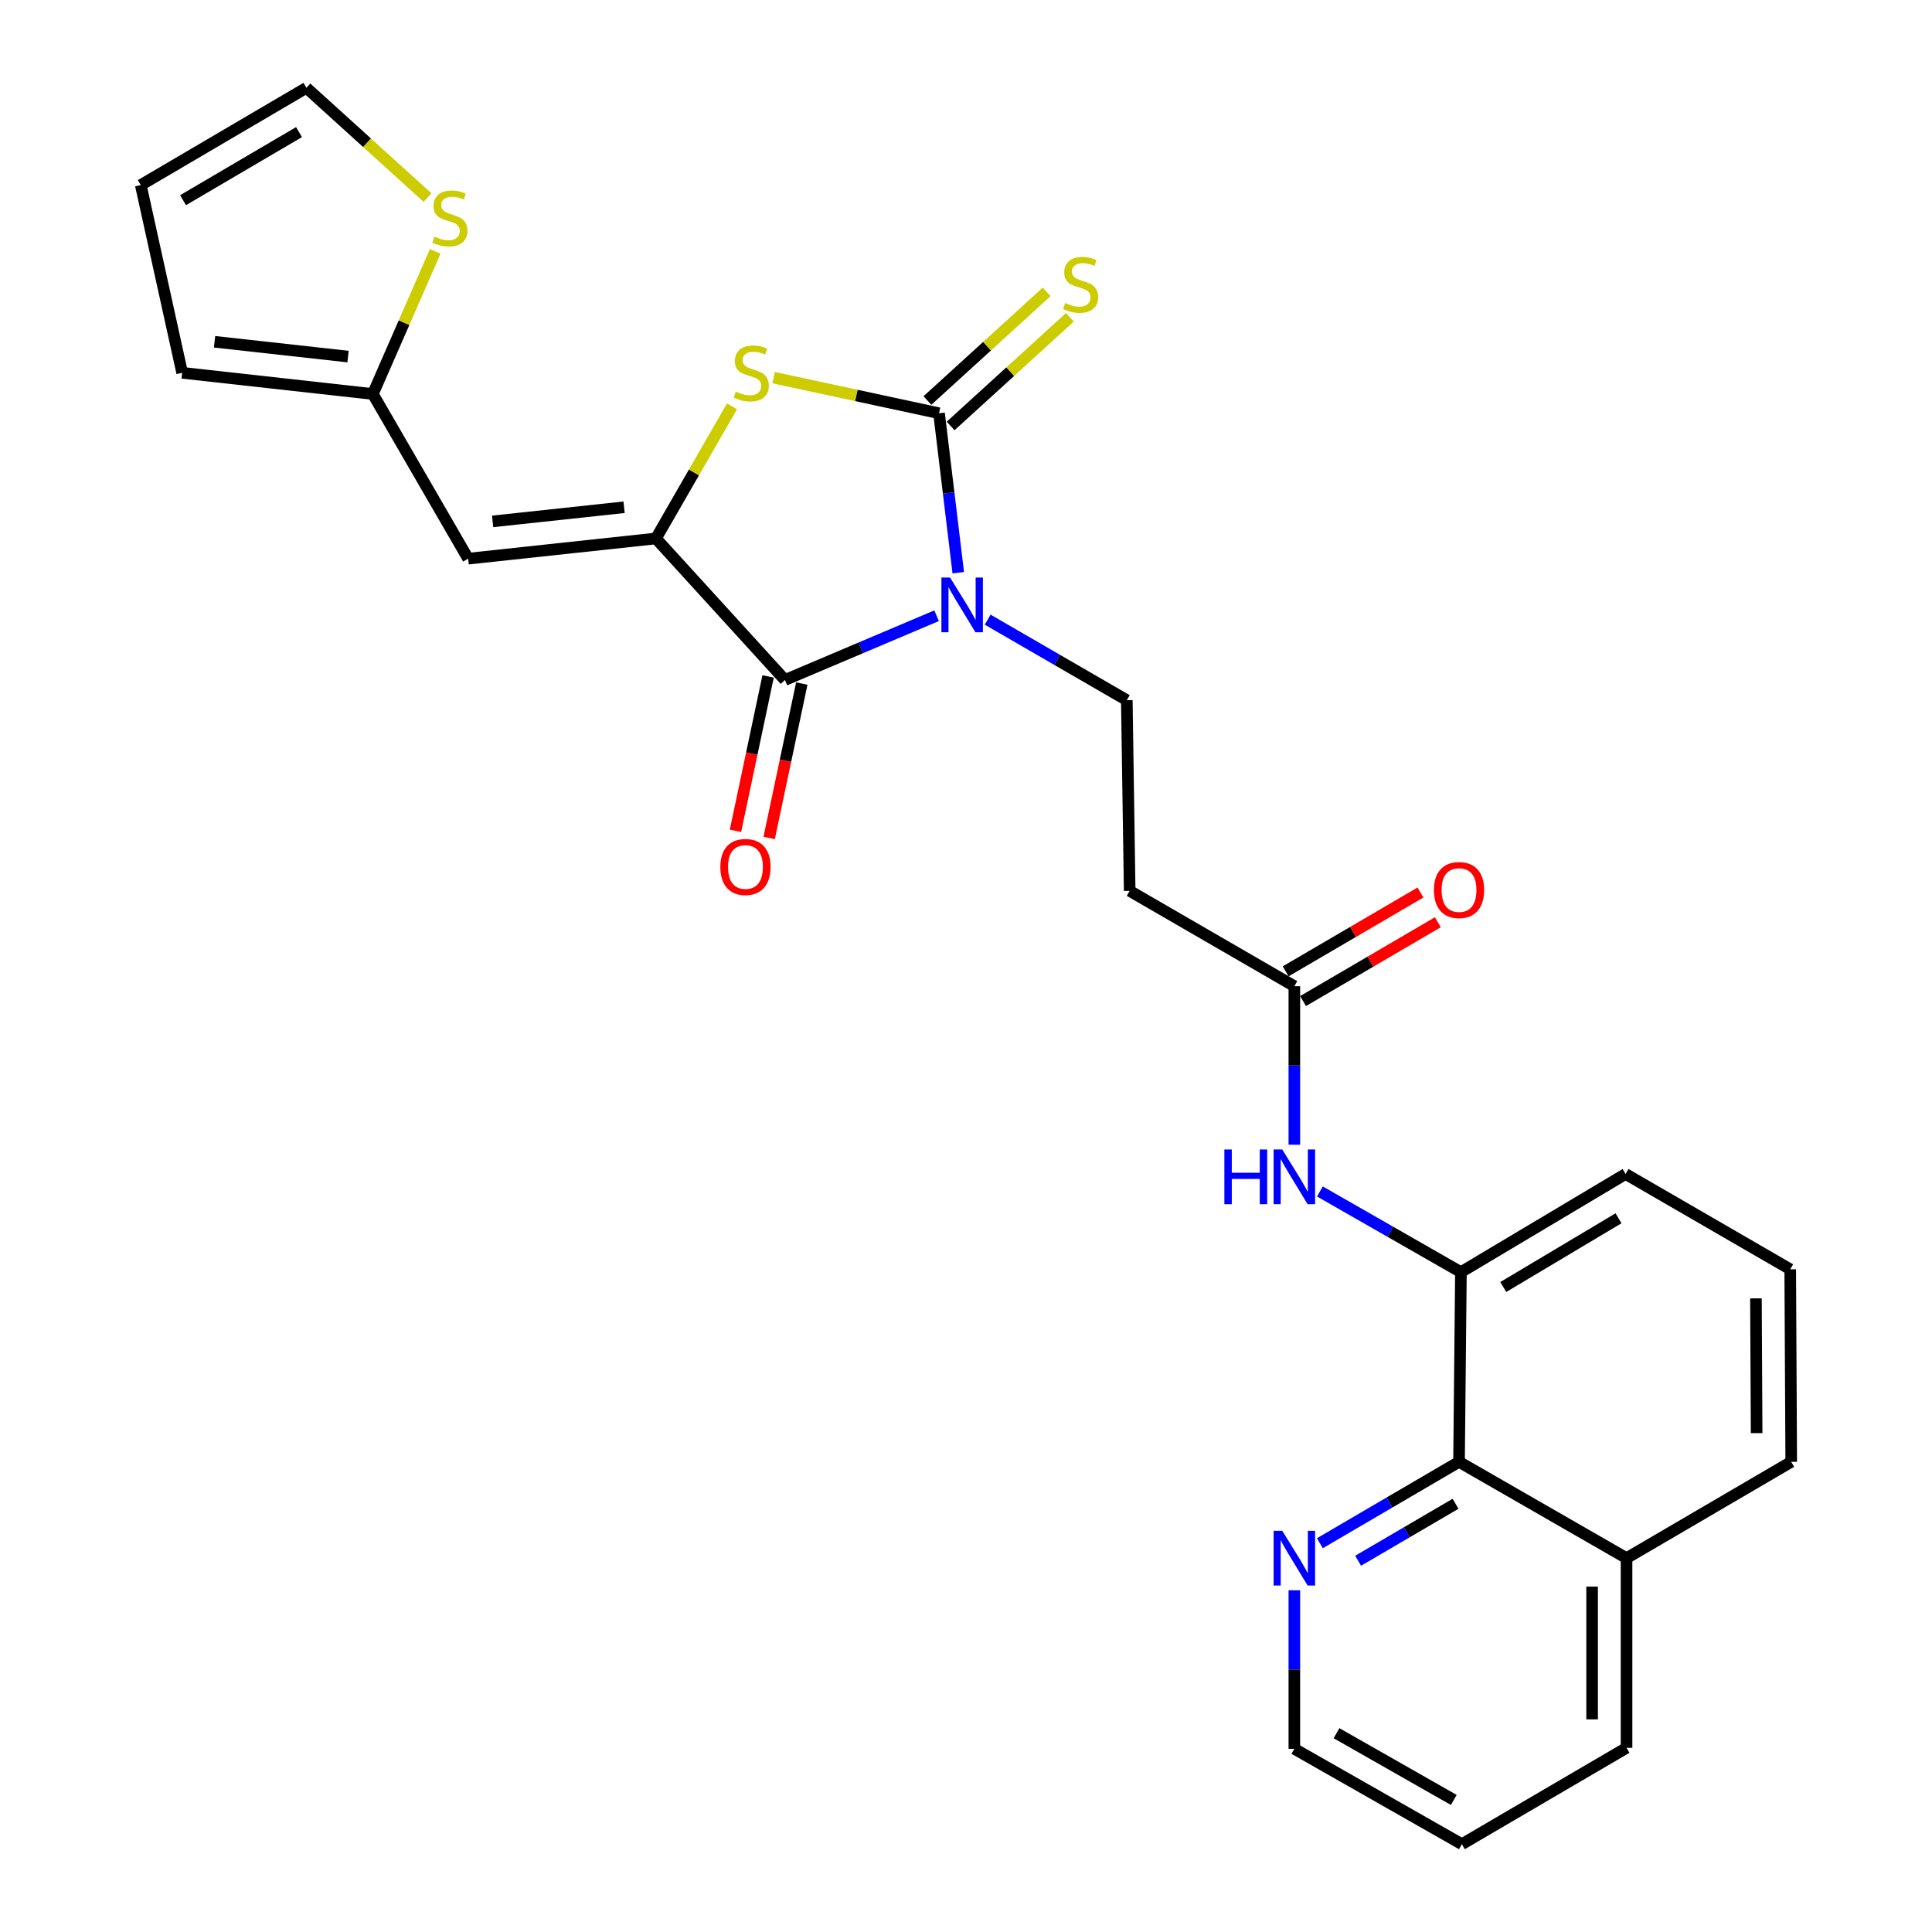 <?xml version='1.0' encoding='iso-8859-1'?>
<svg version='1.1' baseProfile='full'
              xmlns='http://www.w3.org/2000/svg'
                      xmlns:rdkit='http://www.rdkit.org/xml'
                      xmlns:xlink='http://www.w3.org/1999/xlink'
                  xml:space='preserve'
width='1000px' height='1000px' viewBox='0 0 1000 1000'>
<!-- END OF HEADER -->
<rect style='opacity:1.0;fill:#FFFFFF;stroke:none' width='1000' height='1000' x='0' y='0'> </rect>
<path class='bond-0' d='M 495.999,296.434 L 491.018,255.164' style='fill:none;fill-rule:evenodd;stroke:#0000FF;stroke-width:6px;stroke-linecap:butt;stroke-linejoin:miter;stroke-opacity:1' />
<path class='bond-0' d='M 491.018,255.164 L 486.037,213.894' style='fill:none;fill-rule:evenodd;stroke:#000000;stroke-width:6px;stroke-linecap:butt;stroke-linejoin:miter;stroke-opacity:1' />
<path class='bond-2' d='M 484.779,318.698 L 445.534,335.33' style='fill:none;fill-rule:evenodd;stroke:#0000FF;stroke-width:6px;stroke-linecap:butt;stroke-linejoin:miter;stroke-opacity:1' />
<path class='bond-2' d='M 445.534,335.33 L 406.288,351.961' style='fill:none;fill-rule:evenodd;stroke:#000000;stroke-width:6px;stroke-linecap:butt;stroke-linejoin:miter;stroke-opacity:1' />
<path class='bond-5' d='M 511.211,320.733 L 547.223,341.575' style='fill:none;fill-rule:evenodd;stroke:#0000FF;stroke-width:6px;stroke-linecap:butt;stroke-linejoin:miter;stroke-opacity:1' />
<path class='bond-5' d='M 547.223,341.575 L 583.234,362.418' style='fill:none;fill-rule:evenodd;stroke:#000000;stroke-width:6px;stroke-linecap:butt;stroke-linejoin:miter;stroke-opacity:1' />
<path class='bond-3' d='M 486.037,213.894 L 443.231,204.677' style='fill:none;fill-rule:evenodd;stroke:#000000;stroke-width:6px;stroke-linecap:butt;stroke-linejoin:miter;stroke-opacity:1' />
<path class='bond-3' d='M 443.231,204.677 L 400.424,195.459' style='fill:none;fill-rule:evenodd;stroke:#CCCC00;stroke-width:6px;stroke-linecap:butt;stroke-linejoin:miter;stroke-opacity:1' />
<path class='bond-11' d='M 492.04,220.482 L 522.901,192.36' style='fill:none;fill-rule:evenodd;stroke:#000000;stroke-width:6px;stroke-linecap:butt;stroke-linejoin:miter;stroke-opacity:1' />
<path class='bond-11' d='M 522.901,192.36 L 553.763,164.238' style='fill:none;fill-rule:evenodd;stroke:#CCCC00;stroke-width:6px;stroke-linecap:butt;stroke-linejoin:miter;stroke-opacity:1' />
<path class='bond-11' d='M 480.034,207.306 L 510.896,179.184' style='fill:none;fill-rule:evenodd;stroke:#000000;stroke-width:6px;stroke-linecap:butt;stroke-linejoin:miter;stroke-opacity:1' />
<path class='bond-11' d='M 510.896,179.184 L 541.757,151.063' style='fill:none;fill-rule:evenodd;stroke:#CCCC00;stroke-width:6px;stroke-linecap:butt;stroke-linejoin:miter;stroke-opacity:1' />
<path class='bond-1' d='M 339.513,278.709 L 406.288,351.961' style='fill:none;fill-rule:evenodd;stroke:#000000;stroke-width:6px;stroke-linecap:butt;stroke-linejoin:miter;stroke-opacity:1' />
<path class='bond-4' d='M 339.513,278.709 L 242.315,289.166' style='fill:none;fill-rule:evenodd;stroke:#000000;stroke-width:6px;stroke-linecap:butt;stroke-linejoin:miter;stroke-opacity:1' />
<path class='bond-4' d='M 323.026,262.554 L 254.988,269.875' style='fill:none;fill-rule:evenodd;stroke:#000000;stroke-width:6px;stroke-linecap:butt;stroke-linejoin:miter;stroke-opacity:1' />
<path class='bond-27' d='M 339.513,278.709 L 359.192,244.515' style='fill:none;fill-rule:evenodd;stroke:#000000;stroke-width:6px;stroke-linecap:butt;stroke-linejoin:miter;stroke-opacity:1' />
<path class='bond-27' d='M 359.192,244.515 L 378.872,210.322' style='fill:none;fill-rule:evenodd;stroke:#CCCC00;stroke-width:6px;stroke-linecap:butt;stroke-linejoin:miter;stroke-opacity:1' />
<path class='bond-14' d='M 397.568,350.118 L 389.123,390.073' style='fill:none;fill-rule:evenodd;stroke:#000000;stroke-width:6px;stroke-linecap:butt;stroke-linejoin:miter;stroke-opacity:1' />
<path class='bond-14' d='M 389.123,390.073 L 380.678,430.029' style='fill:none;fill-rule:evenodd;stroke:#FF0000;stroke-width:6px;stroke-linecap:butt;stroke-linejoin:miter;stroke-opacity:1' />
<path class='bond-14' d='M 415.008,353.804 L 406.563,393.76' style='fill:none;fill-rule:evenodd;stroke:#000000;stroke-width:6px;stroke-linecap:butt;stroke-linejoin:miter;stroke-opacity:1' />
<path class='bond-14' d='M 406.563,393.76 L 398.118,433.715' style='fill:none;fill-rule:evenodd;stroke:#FF0000;stroke-width:6px;stroke-linecap:butt;stroke-linejoin:miter;stroke-opacity:1' />
<path class='bond-6' d='M 242.315,289.166 L 192.979,203.931' style='fill:none;fill-rule:evenodd;stroke:#000000;stroke-width:6px;stroke-linecap:butt;stroke-linejoin:miter;stroke-opacity:1' />
<path class='bond-10' d='M 583.234,362.418 L 584.72,461.111' style='fill:none;fill-rule:evenodd;stroke:#000000;stroke-width:6px;stroke-linecap:butt;stroke-linejoin:miter;stroke-opacity:1' />
<path class='bond-13' d='M 192.979,203.931 L 209.125,167.022' style='fill:none;fill-rule:evenodd;stroke:#000000;stroke-width:6px;stroke-linecap:butt;stroke-linejoin:miter;stroke-opacity:1' />
<path class='bond-13' d='M 209.125,167.022 L 225.27,130.113' style='fill:none;fill-rule:evenodd;stroke:#CCCC00;stroke-width:6px;stroke-linecap:butt;stroke-linejoin:miter;stroke-opacity:1' />
<path class='bond-17' d='M 192.979,203.931 L 94.286,192.969' style='fill:none;fill-rule:evenodd;stroke:#000000;stroke-width:6px;stroke-linecap:butt;stroke-linejoin:miter;stroke-opacity:1' />
<path class='bond-17' d='M 180.143,184.571 L 111.058,176.897' style='fill:none;fill-rule:evenodd;stroke:#000000;stroke-width:6px;stroke-linecap:butt;stroke-linejoin:miter;stroke-opacity:1' />
<path class='bond-7' d='M 756.17,658.467 L 719.674,637.582' style='fill:none;fill-rule:evenodd;stroke:#000000;stroke-width:6px;stroke-linecap:butt;stroke-linejoin:miter;stroke-opacity:1' />
<path class='bond-7' d='M 719.674,637.582 L 683.178,616.698' style='fill:none;fill-rule:evenodd;stroke:#0000FF;stroke-width:6px;stroke-linecap:butt;stroke-linejoin:miter;stroke-opacity:1' />
<path class='bond-12' d='M 756.17,658.467 L 755.189,756.645' style='fill:none;fill-rule:evenodd;stroke:#000000;stroke-width:6px;stroke-linecap:butt;stroke-linejoin:miter;stroke-opacity:1' />
<path class='bond-21' d='M 756.17,658.467 L 841.394,607.655' style='fill:none;fill-rule:evenodd;stroke:#000000;stroke-width:6px;stroke-linecap:butt;stroke-linejoin:miter;stroke-opacity:1' />
<path class='bond-21' d='M 778.082,666.156 L 837.739,630.587' style='fill:none;fill-rule:evenodd;stroke:#000000;stroke-width:6px;stroke-linecap:butt;stroke-linejoin:miter;stroke-opacity:1' />
<path class='bond-8' d='M 669.954,592.504 L 669.954,551.481' style='fill:none;fill-rule:evenodd;stroke:#0000FF;stroke-width:6px;stroke-linecap:butt;stroke-linejoin:miter;stroke-opacity:1' />
<path class='bond-8' d='M 669.954,551.481 L 669.954,510.458' style='fill:none;fill-rule:evenodd;stroke:#000000;stroke-width:6px;stroke-linecap:butt;stroke-linejoin:miter;stroke-opacity:1' />
<path class='bond-9' d='M 669.954,510.458 L 584.72,461.111' style='fill:none;fill-rule:evenodd;stroke:#000000;stroke-width:6px;stroke-linecap:butt;stroke-linejoin:miter;stroke-opacity:1' />
<path class='bond-18' d='M 674.454,518.151 L 709.337,497.749' style='fill:none;fill-rule:evenodd;stroke:#000000;stroke-width:6px;stroke-linecap:butt;stroke-linejoin:miter;stroke-opacity:1' />
<path class='bond-18' d='M 709.337,497.749 L 744.22,477.347' style='fill:none;fill-rule:evenodd;stroke:#FF0000;stroke-width:6px;stroke-linecap:butt;stroke-linejoin:miter;stroke-opacity:1' />
<path class='bond-18' d='M 665.455,502.764 L 700.338,482.362' style='fill:none;fill-rule:evenodd;stroke:#000000;stroke-width:6px;stroke-linecap:butt;stroke-linejoin:miter;stroke-opacity:1' />
<path class='bond-18' d='M 700.338,482.362 L 735.221,461.96' style='fill:none;fill-rule:evenodd;stroke:#FF0000;stroke-width:6px;stroke-linecap:butt;stroke-linejoin:miter;stroke-opacity:1' />
<path class='bond-15' d='M 755.189,756.645 L 719.176,777.708' style='fill:none;fill-rule:evenodd;stroke:#000000;stroke-width:6px;stroke-linecap:butt;stroke-linejoin:miter;stroke-opacity:1' />
<path class='bond-15' d='M 719.176,777.708 L 683.163,798.771' style='fill:none;fill-rule:evenodd;stroke:#0000FF;stroke-width:6px;stroke-linecap:butt;stroke-linejoin:miter;stroke-opacity:1' />
<path class='bond-15' d='M 753.385,778.351 L 728.175,793.095' style='fill:none;fill-rule:evenodd;stroke:#000000;stroke-width:6px;stroke-linecap:butt;stroke-linejoin:miter;stroke-opacity:1' />
<path class='bond-15' d='M 728.175,793.095 L 702.966,807.839' style='fill:none;fill-rule:evenodd;stroke:#0000FF;stroke-width:6px;stroke-linecap:butt;stroke-linejoin:miter;stroke-opacity:1' />
<path class='bond-20' d='M 755.189,756.645 L 841.899,806.496' style='fill:none;fill-rule:evenodd;stroke:#000000;stroke-width:6px;stroke-linecap:butt;stroke-linejoin:miter;stroke-opacity:1' />
<path class='bond-16' d='M 221.283,102.247 L 189.944,73.851' style='fill:none;fill-rule:evenodd;stroke:#CCCC00;stroke-width:6px;stroke-linecap:butt;stroke-linejoin:miter;stroke-opacity:1' />
<path class='bond-16' d='M 189.944,73.851 L 158.606,45.455' style='fill:none;fill-rule:evenodd;stroke:#000000;stroke-width:6px;stroke-linecap:butt;stroke-linejoin:miter;stroke-opacity:1' />
<path class='bond-23' d='M 669.954,823.124 L 669.954,864.156' style='fill:none;fill-rule:evenodd;stroke:#0000FF;stroke-width:6px;stroke-linecap:butt;stroke-linejoin:miter;stroke-opacity:1' />
<path class='bond-23' d='M 669.954,864.156 L 669.954,905.189' style='fill:none;fill-rule:evenodd;stroke:#000000;stroke-width:6px;stroke-linecap:butt;stroke-linejoin:miter;stroke-opacity:1' />
<path class='bond-28' d='M 158.606,45.455 L 72.866,95.791' style='fill:none;fill-rule:evenodd;stroke:#000000;stroke-width:6px;stroke-linecap:butt;stroke-linejoin:miter;stroke-opacity:1' />
<path class='bond-28' d='M 154.769,68.377 L 94.752,103.613' style='fill:none;fill-rule:evenodd;stroke:#000000;stroke-width:6px;stroke-linecap:butt;stroke-linejoin:miter;stroke-opacity:1' />
<path class='bond-19' d='M 94.286,192.969 L 72.866,95.791' style='fill:none;fill-rule:evenodd;stroke:#000000;stroke-width:6px;stroke-linecap:butt;stroke-linejoin:miter;stroke-opacity:1' />
<path class='bond-25' d='M 841.899,806.496 L 841.899,904.674' style='fill:none;fill-rule:evenodd;stroke:#000000;stroke-width:6px;stroke-linecap:butt;stroke-linejoin:miter;stroke-opacity:1' />
<path class='bond-25' d='M 824.074,821.223 L 824.074,889.948' style='fill:none;fill-rule:evenodd;stroke:#000000;stroke-width:6px;stroke-linecap:butt;stroke-linejoin:miter;stroke-opacity:1' />
<path class='bond-29' d='M 841.899,806.496 L 927.134,756.645' style='fill:none;fill-rule:evenodd;stroke:#000000;stroke-width:6px;stroke-linecap:butt;stroke-linejoin:miter;stroke-opacity:1' />
<path class='bond-22' d='M 841.394,607.655 L 926.619,656.991' style='fill:none;fill-rule:evenodd;stroke:#000000;stroke-width:6px;stroke-linecap:butt;stroke-linejoin:miter;stroke-opacity:1' />
<path class='bond-24' d='M 926.619,656.991 L 927.134,756.645' style='fill:none;fill-rule:evenodd;stroke:#000000;stroke-width:6px;stroke-linecap:butt;stroke-linejoin:miter;stroke-opacity:1' />
<path class='bond-24' d='M 908.871,672.032 L 909.232,741.789' style='fill:none;fill-rule:evenodd;stroke:#000000;stroke-width:6px;stroke-linecap:butt;stroke-linejoin:miter;stroke-opacity:1' />
<path class='bond-30' d='M 669.954,905.189 L 756.665,954.545' style='fill:none;fill-rule:evenodd;stroke:#000000;stroke-width:6px;stroke-linecap:butt;stroke-linejoin:miter;stroke-opacity:1' />
<path class='bond-30' d='M 691.779,897.101 L 752.476,931.651' style='fill:none;fill-rule:evenodd;stroke:#000000;stroke-width:6px;stroke-linecap:butt;stroke-linejoin:miter;stroke-opacity:1' />
<path class='bond-26' d='M 841.899,904.674 L 756.665,954.545' style='fill:none;fill-rule:evenodd;stroke:#000000;stroke-width:6px;stroke-linecap:butt;stroke-linejoin:miter;stroke-opacity:1' />
<path  class='atom-0' d='M 491.75 298.932
L 501.03 313.932
Q 501.95 315.412, 503.43 318.092
Q 504.91 320.772, 504.99 320.932
L 504.99 298.932
L 508.75 298.932
L 508.75 327.252
L 504.87 327.252
L 494.91 310.852
Q 493.75 308.932, 492.51 306.732
Q 491.31 304.532, 490.95 303.852
L 490.95 327.252
L 487.27 327.252
L 487.27 298.932
L 491.75 298.932
' fill='#0000FF'/>
<path  class='atom-4' d='M 380.859 202.689
Q 381.179 202.809, 382.499 203.369
Q 383.819 203.929, 385.259 204.289
Q 386.739 204.609, 388.179 204.609
Q 390.859 204.609, 392.419 203.329
Q 393.979 202.009, 393.979 199.729
Q 393.979 198.169, 393.179 197.209
Q 392.419 196.249, 391.219 195.729
Q 390.019 195.209, 388.019 194.609
Q 385.499 193.849, 383.979 193.129
Q 382.499 192.409, 381.419 190.889
Q 380.379 189.369, 380.379 186.809
Q 380.379 183.249, 382.779 181.049
Q 385.219 178.849, 390.019 178.849
Q 393.299 178.849, 397.019 180.409
L 396.099 183.489
Q 392.699 182.089, 390.139 182.089
Q 387.379 182.089, 385.859 183.249
Q 384.339 184.369, 384.379 186.329
Q 384.379 187.849, 385.139 188.769
Q 385.939 189.689, 387.059 190.209
Q 388.219 190.729, 390.139 191.329
Q 392.699 192.129, 394.219 192.929
Q 395.739 193.729, 396.819 195.369
Q 397.939 196.969, 397.939 199.729
Q 397.939 203.649, 395.299 205.769
Q 392.699 207.849, 388.339 207.849
Q 385.819 207.849, 383.899 207.289
Q 382.019 206.769, 379.779 205.849
L 380.859 202.689
' fill='#CCCC00'/>
<path  class='atom-9' d='M 633.734 594.971
L 637.574 594.971
L 637.574 607.011
L 652.054 607.011
L 652.054 594.971
L 655.894 594.971
L 655.894 623.291
L 652.054 623.291
L 652.054 610.211
L 637.574 610.211
L 637.574 623.291
L 633.734 623.291
L 633.734 594.971
' fill='#0000FF'/>
<path  class='atom-9' d='M 663.694 594.971
L 672.974 609.971
Q 673.894 611.451, 675.374 614.131
Q 676.854 616.811, 676.934 616.971
L 676.934 594.971
L 680.694 594.971
L 680.694 623.291
L 676.814 623.291
L 666.854 606.891
Q 665.694 604.971, 664.454 602.771
Q 663.254 600.571, 662.894 599.891
L 662.894 623.291
L 659.214 623.291
L 659.214 594.971
L 663.694 594.971
' fill='#0000FF'/>
<path  class='atom-12' d='M 551.319 156.838
Q 551.639 156.958, 552.959 157.518
Q 554.279 158.078, 555.719 158.438
Q 557.199 158.758, 558.639 158.758
Q 561.319 158.758, 562.879 157.478
Q 564.439 156.158, 564.439 153.878
Q 564.439 152.318, 563.639 151.358
Q 562.879 150.398, 561.679 149.878
Q 560.479 149.358, 558.479 148.758
Q 555.959 147.998, 554.439 147.278
Q 552.959 146.558, 551.879 145.038
Q 550.839 143.518, 550.839 140.958
Q 550.839 137.398, 553.239 135.198
Q 555.679 132.998, 560.479 132.998
Q 563.759 132.998, 567.479 134.558
L 566.559 137.638
Q 563.159 136.238, 560.599 136.238
Q 557.839 136.238, 556.319 137.398
Q 554.799 138.518, 554.839 140.478
Q 554.839 141.998, 555.599 142.918
Q 556.399 143.838, 557.519 144.358
Q 558.679 144.878, 560.599 145.478
Q 563.159 146.278, 564.679 147.078
Q 566.199 147.878, 567.279 149.518
Q 568.399 151.118, 568.399 153.878
Q 568.399 157.798, 565.759 159.918
Q 563.159 161.998, 558.799 161.998
Q 556.279 161.998, 554.359 161.438
Q 552.479 160.918, 550.239 159.998
L 551.319 156.838
' fill='#CCCC00'/>
<path  class='atom-14' d='M 224.868 122.465
Q 225.188 122.585, 226.508 123.145
Q 227.828 123.705, 229.268 124.065
Q 230.748 124.385, 232.188 124.385
Q 234.868 124.385, 236.428 123.105
Q 237.988 121.785, 237.988 119.505
Q 237.988 117.945, 237.188 116.985
Q 236.428 116.025, 235.228 115.505
Q 234.028 114.985, 232.028 114.385
Q 229.508 113.625, 227.988 112.905
Q 226.508 112.185, 225.428 110.665
Q 224.388 109.145, 224.388 106.585
Q 224.388 103.025, 226.788 100.825
Q 229.228 98.625, 234.028 98.625
Q 237.308 98.625, 241.028 100.185
L 240.108 103.265
Q 236.708 101.865, 234.148 101.865
Q 231.388 101.865, 229.868 103.025
Q 228.348 104.145, 228.388 106.105
Q 228.388 107.625, 229.148 108.545
Q 229.948 109.465, 231.068 109.985
Q 232.228 110.505, 234.148 111.105
Q 236.708 111.905, 238.228 112.705
Q 239.748 113.505, 240.828 115.145
Q 241.948 116.745, 241.948 119.505
Q 241.948 123.425, 239.308 125.545
Q 236.708 127.625, 232.348 127.625
Q 229.828 127.625, 227.908 127.065
Q 226.028 126.545, 223.788 125.625
L 224.868 122.465
' fill='#CCCC00'/>
<path  class='atom-15' d='M 372.849 448.743
Q 372.849 441.943, 376.209 438.143
Q 379.569 434.343, 385.849 434.343
Q 392.129 434.343, 395.489 438.143
Q 398.849 441.943, 398.849 448.743
Q 398.849 455.623, 395.449 459.543
Q 392.049 463.423, 385.849 463.423
Q 379.609 463.423, 376.209 459.543
Q 372.849 455.663, 372.849 448.743
M 385.849 460.223
Q 390.169 460.223, 392.489 457.343
Q 394.849 454.423, 394.849 448.743
Q 394.849 443.183, 392.489 440.383
Q 390.169 437.543, 385.849 437.543
Q 381.529 437.543, 379.169 440.343
Q 376.849 443.143, 376.849 448.743
Q 376.849 454.463, 379.169 457.343
Q 381.529 460.223, 385.849 460.223
' fill='#FF0000'/>
<path  class='atom-16' d='M 663.694 792.336
L 672.974 807.336
Q 673.894 808.816, 675.374 811.496
Q 676.854 814.176, 676.934 814.336
L 676.934 792.336
L 680.694 792.336
L 680.694 820.656
L 676.814 820.656
L 666.854 804.256
Q 665.694 802.336, 664.454 800.136
Q 663.254 797.936, 662.894 797.256
L 662.894 820.656
L 659.214 820.656
L 659.214 792.336
L 663.694 792.336
' fill='#0000FF'/>
<path  class='atom-19' d='M 742.189 460.686
Q 742.189 453.886, 745.549 450.086
Q 748.909 446.286, 755.189 446.286
Q 761.469 446.286, 764.829 450.086
Q 768.189 453.886, 768.189 460.686
Q 768.189 467.566, 764.789 471.486
Q 761.389 475.366, 755.189 475.366
Q 748.949 475.366, 745.549 471.486
Q 742.189 467.606, 742.189 460.686
M 755.189 472.166
Q 759.509 472.166, 761.829 469.286
Q 764.189 466.366, 764.189 460.686
Q 764.189 455.126, 761.829 452.326
Q 759.509 449.486, 755.189 449.486
Q 750.869 449.486, 748.509 452.286
Q 746.189 455.086, 746.189 460.686
Q 746.189 466.406, 748.509 469.286
Q 750.869 472.166, 755.189 472.166
' fill='#FF0000'/>
</svg>
